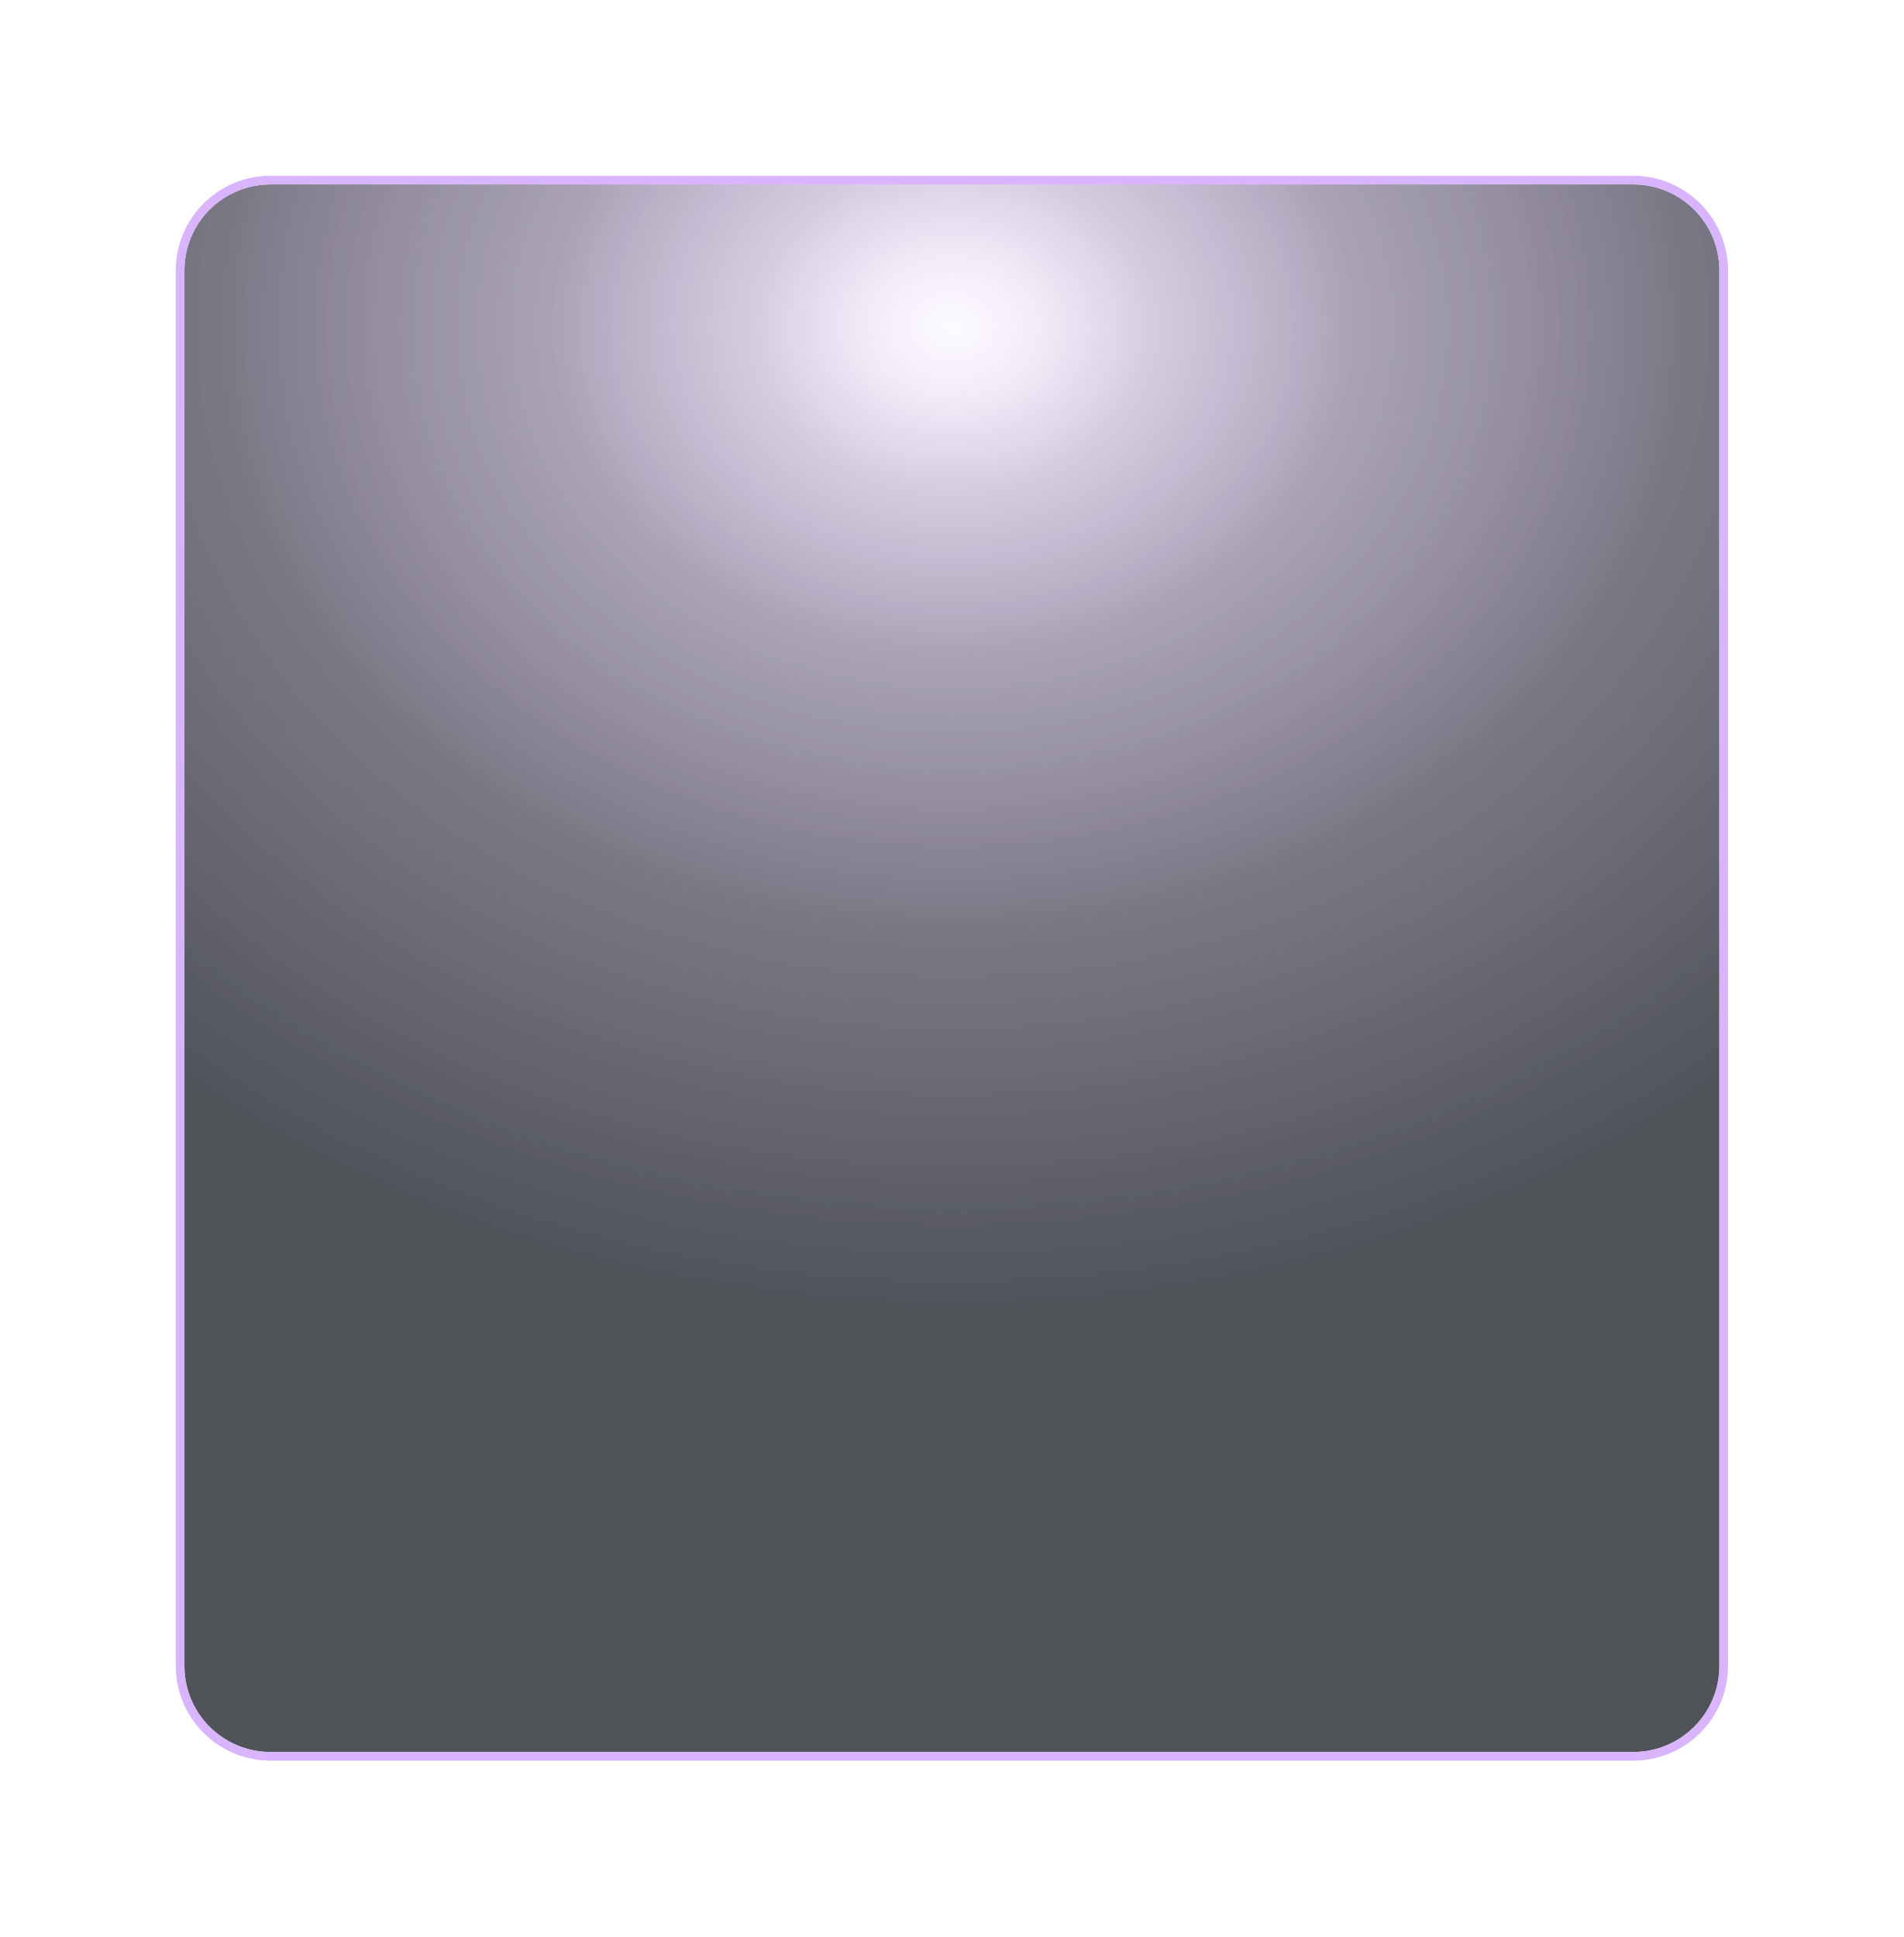 <svg width="1105" height="1124" viewBox="0 0 1105 1124" fill="none" xmlns="http://www.w3.org/2000/svg">
<g opacity="0.98" filter="url(#filter0_dddd_394_5173)">
<path d="M107 157C107 129.386 129.386 107 157 107H947.873C975.487 107 997.873 129.386 997.873 157V966.663C997.873 994.278 975.487 1016.66 947.873 1016.66H157C129.386 1016.66 107 994.278 107 966.663V157Z" fill="url(#paint0_radial_394_5173)" fill-opacity="0.7"/>
<path d="M157 104.5C128.005 104.5 104.5 128.005 104.5 157V966.663C104.5 995.658 128.005 1019.16 157 1019.16H947.873C976.868 1019.16 1000.37 995.658 1000.37 966.663V157C1000.37 128.005 976.868 104.5 947.873 104.5H157Z" stroke="#D7B4FE" stroke-width="5"/>
</g>
<defs>
<filter id="filter0_dddd_394_5173" x="0.301" y="0.301" width="1104.27" height="1123.06" filterUnits="userSpaceOnUse" color-interpolation-filters="sRGB">
<feFlood flood-opacity="0" result="BackgroundImageFix"/>
<feColorMatrix in="SourceAlpha" type="matrix" values="0 0 0 0 0 0 0 0 0 0 0 0 0 0 0 0 0 0 127 0" result="hardAlpha"/>
<feOffset/>
<feGaussianBlur stdDeviation="3.632"/>
<feColorMatrix type="matrix" values="0 0 0 0 0.42 0 0 0 0 0.129 0 0 0 0 0.659 0 0 0 1 0"/>
<feBlend mode="normal" in2="BackgroundImageFix" result="effect1_dropShadow_394_5173"/>
<feColorMatrix in="SourceAlpha" type="matrix" values="0 0 0 0 0 0 0 0 0 0 0 0 0 0 0 0 0 0 127 0" result="hardAlpha"/>
<feOffset/>
<feGaussianBlur stdDeviation="7.264"/>
<feColorMatrix type="matrix" values="0 0 0 0 0.42 0 0 0 0 0.129 0 0 0 0 0.659 0 0 0 1 0"/>
<feBlend mode="normal" in2="effect1_dropShadow_394_5173" result="effect2_dropShadow_394_5173"/>
<feColorMatrix in="SourceAlpha" type="matrix" values="0 0 0 0 0 0 0 0 0 0 0 0 0 0 0 0 0 0 127 0" result="hardAlpha"/>
<feOffset/>
<feGaussianBlur stdDeviation="25.425"/>
<feColorMatrix type="matrix" values="0 0 0 0 0.42 0 0 0 0 0.129 0 0 0 0 0.659 0 0 0 1 0"/>
<feBlend mode="normal" in2="effect2_dropShadow_394_5173" result="effect3_dropShadow_394_5173"/>
<feColorMatrix in="SourceAlpha" type="matrix" values="0 0 0 0 0 0 0 0 0 0 0 0 0 0 0 0 0 0 127 0" result="hardAlpha"/>
<feOffset/>
<feGaussianBlur stdDeviation="50.85"/>
<feColorMatrix type="matrix" values="0 0 0 0 0.42 0 0 0 0 0.129 0 0 0 0 0.659 0 0 0 1 0"/>
<feBlend mode="normal" in2="effect3_dropShadow_394_5173" result="effect4_dropShadow_394_5173"/>
<feBlend mode="normal" in="SourceGraphic" in2="effect4_dropShadow_394_5173" result="shape"/>
</filter>
<radialGradient id="paint0_radial_394_5173" cx="0" cy="0" r="1" gradientUnits="userSpaceOnUse" gradientTransform="translate(555.082 191.373) rotate(90.324) scale(655.437 811.403)">
<stop stop-color="#C084FC" stop-opacity="0"/>
<stop offset="0" stop-color="#B77EF1" stop-opacity="0.045"/>
<stop offset="0.15" stop-color="#6B4C93" stop-opacity="0.441"/>
<stop offset="0.287" stop-color="#433160" stop-opacity="0.651"/>
<stop offset="0.534" stop-color="#1C172F" stop-opacity="0.855"/>
<stop offset="0.869" stop-color="#00050D"/>
</radialGradient>
</defs>
</svg>
